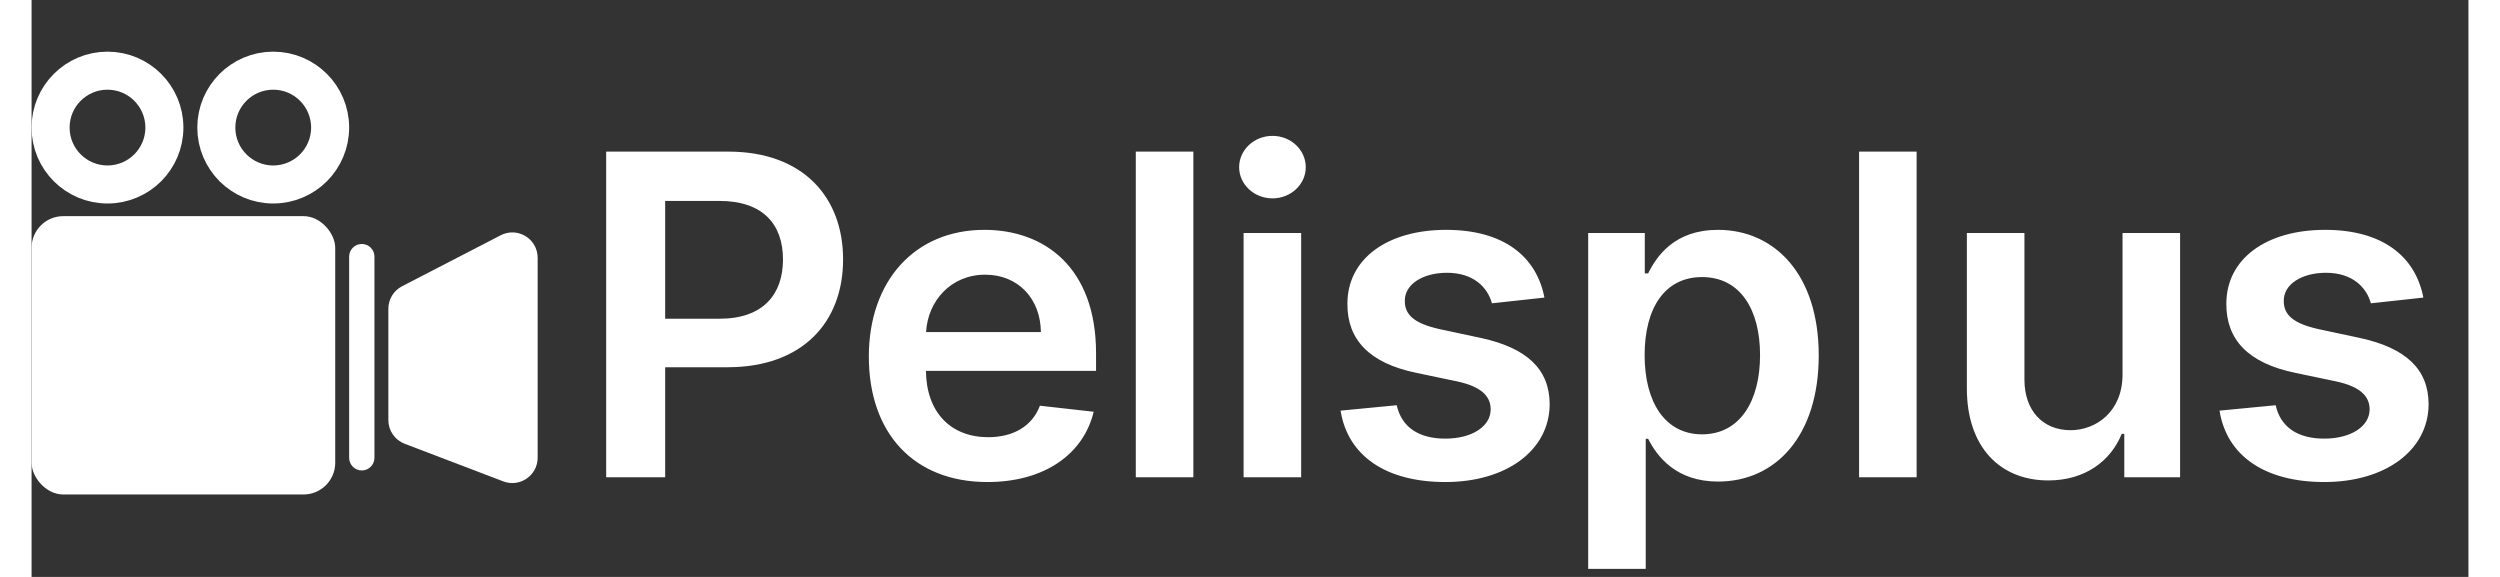 <svg xmlns:xlink="http://www.w3.org/1999/xlink" xmlns="http://www.w3.org/2000/svg" width="195" height="45" viewBox="0 0 283 67" fill="none">
<rect x="0" y="0" width="283" height="67" fill="#333333" stroke="none"/>
<rect y="25.101" width="35.264" height="32.325" rx="3.681" fill="white"/>
<path d="M41.435 35.857C41.435 34.756 42.05 33.747 43.028 33.241L54.477 27.323C56.437 26.309 58.773 27.732 58.773 29.938V53.152C58.773 55.215 56.707 56.639 54.779 55.904L43.331 51.537C42.189 51.102 41.435 50.008 41.435 48.786V35.857Z" fill="white"/>
<path d="M36.88 29.803C36.88 28.992 37.538 28.334 38.35 28.334V28.334C39.161 28.334 39.819 28.992 39.819 29.803V53.166C39.819 53.977 39.161 54.635 38.35 54.635V54.635C37.538 54.635 36.88 53.977 36.88 53.166V29.803Z" fill="white"/>
<circle cx="28.064" cy="14.816" r="6.608" stroke="white" stroke-width="4.417"/>
<path d="M15.424 14.816C15.424 18.465 12.465 21.424 8.816 21.424C5.167 21.424 2.208 18.465 2.208 14.816C2.208 11.167 5.167 8.208 8.816 8.208C12.465 8.208 15.424 11.167 15.424 14.816Z" stroke="white" stroke-width="4.417"/>
<path d="M66.73 55.426H73.581V42.648H80.82C89.554 42.648 94.244 37.403 94.244 30.128C94.244 22.907 89.609 17.608 80.912 17.608H66.73V55.426ZM73.581 37.015V23.332H79.859C84.993 23.332 87.264 26.102 87.264 30.128C87.264 34.153 84.993 37.015 79.896 37.015H73.581ZM111.01 55.98C117.621 55.98 122.163 52.748 123.345 47.818L117.104 47.116C116.199 49.517 113.983 50.773 111.102 50.773C106.781 50.773 103.919 47.929 103.864 43.072H123.622V41.023C123.622 31.069 117.639 26.693 110.659 26.693C102.534 26.693 97.234 32.657 97.234 41.41C97.234 50.311 102.46 55.98 111.01 55.98ZM103.882 38.567C104.085 34.947 106.763 31.9 110.752 31.9C114.592 31.9 117.178 34.707 117.215 38.567H103.882ZM134.922 17.608H128.237V55.426H134.922V17.608ZM140.756 55.426H147.441V27.062H140.756V55.426ZM144.117 23.037C146.24 23.037 147.976 21.412 147.976 19.417C147.976 17.405 146.24 15.78 144.117 15.78C141.975 15.78 140.239 17.405 140.239 19.417C140.239 21.412 141.975 23.037 144.117 23.037ZM175.692 34.559C174.769 29.758 170.928 26.693 164.28 26.693C157.448 26.693 152.795 30.054 152.813 35.298C152.795 39.434 155.343 42.167 160.79 43.294L165.628 44.309C168.232 44.882 169.451 45.934 169.451 47.541C169.451 49.48 167.346 50.939 164.17 50.939C161.104 50.939 159.11 49.609 158.537 47.061L152.019 47.689C152.85 52.896 157.226 55.98 164.188 55.98C171.279 55.98 176.283 52.305 176.302 46.932C176.283 42.888 173.679 40.413 168.324 39.25L163.486 38.216C160.606 37.569 159.461 36.572 159.479 34.929C159.461 33.008 161.584 31.679 164.373 31.679C167.456 31.679 169.081 33.359 169.599 35.224L175.692 34.559ZM180.774 66.062H187.458V50.957H187.735C188.788 53.025 190.985 55.925 195.86 55.925C202.545 55.925 207.549 50.625 207.549 41.281C207.549 31.826 202.397 26.693 195.842 26.693C190.838 26.693 188.751 29.703 187.735 31.753H187.348V27.062H180.774V66.062ZM187.329 41.244C187.329 35.741 189.693 32.177 193.995 32.177C198.446 32.177 200.735 35.963 200.735 41.244C200.735 46.562 198.409 50.44 193.995 50.44C189.73 50.44 187.329 46.747 187.329 41.244ZM218.918 17.608H212.234V55.426H218.918V17.608ZM242.83 43.497C242.83 47.818 239.747 49.96 236.792 49.96C233.579 49.96 231.437 47.689 231.437 44.088V27.062H224.752V45.122C224.752 51.936 228.63 55.795 234.207 55.795C238.454 55.795 241.445 53.561 242.738 50.385H243.034V55.426H249.515V27.062H242.83V43.497ZM277.767 34.559C276.843 29.758 273.002 26.693 266.355 26.693C259.522 26.693 254.869 30.054 254.887 35.298C254.869 39.434 257.417 42.167 262.865 43.294L267.703 44.309C270.306 44.882 271.525 45.934 271.525 47.541C271.525 49.48 269.42 50.939 266.244 50.939C263.179 50.939 261.184 49.609 260.612 47.061L254.093 47.689C254.924 52.896 259.301 55.98 266.262 55.98C273.353 55.98 278.358 52.305 278.376 46.932C278.358 42.888 275.754 40.413 270.399 39.25L265.561 38.216C262.68 37.569 261.535 36.572 261.554 34.929C261.535 33.008 263.659 31.679 266.447 31.679C269.531 31.679 271.156 33.359 271.673 35.224L277.767 34.559Z" fill="white"/>
</svg>